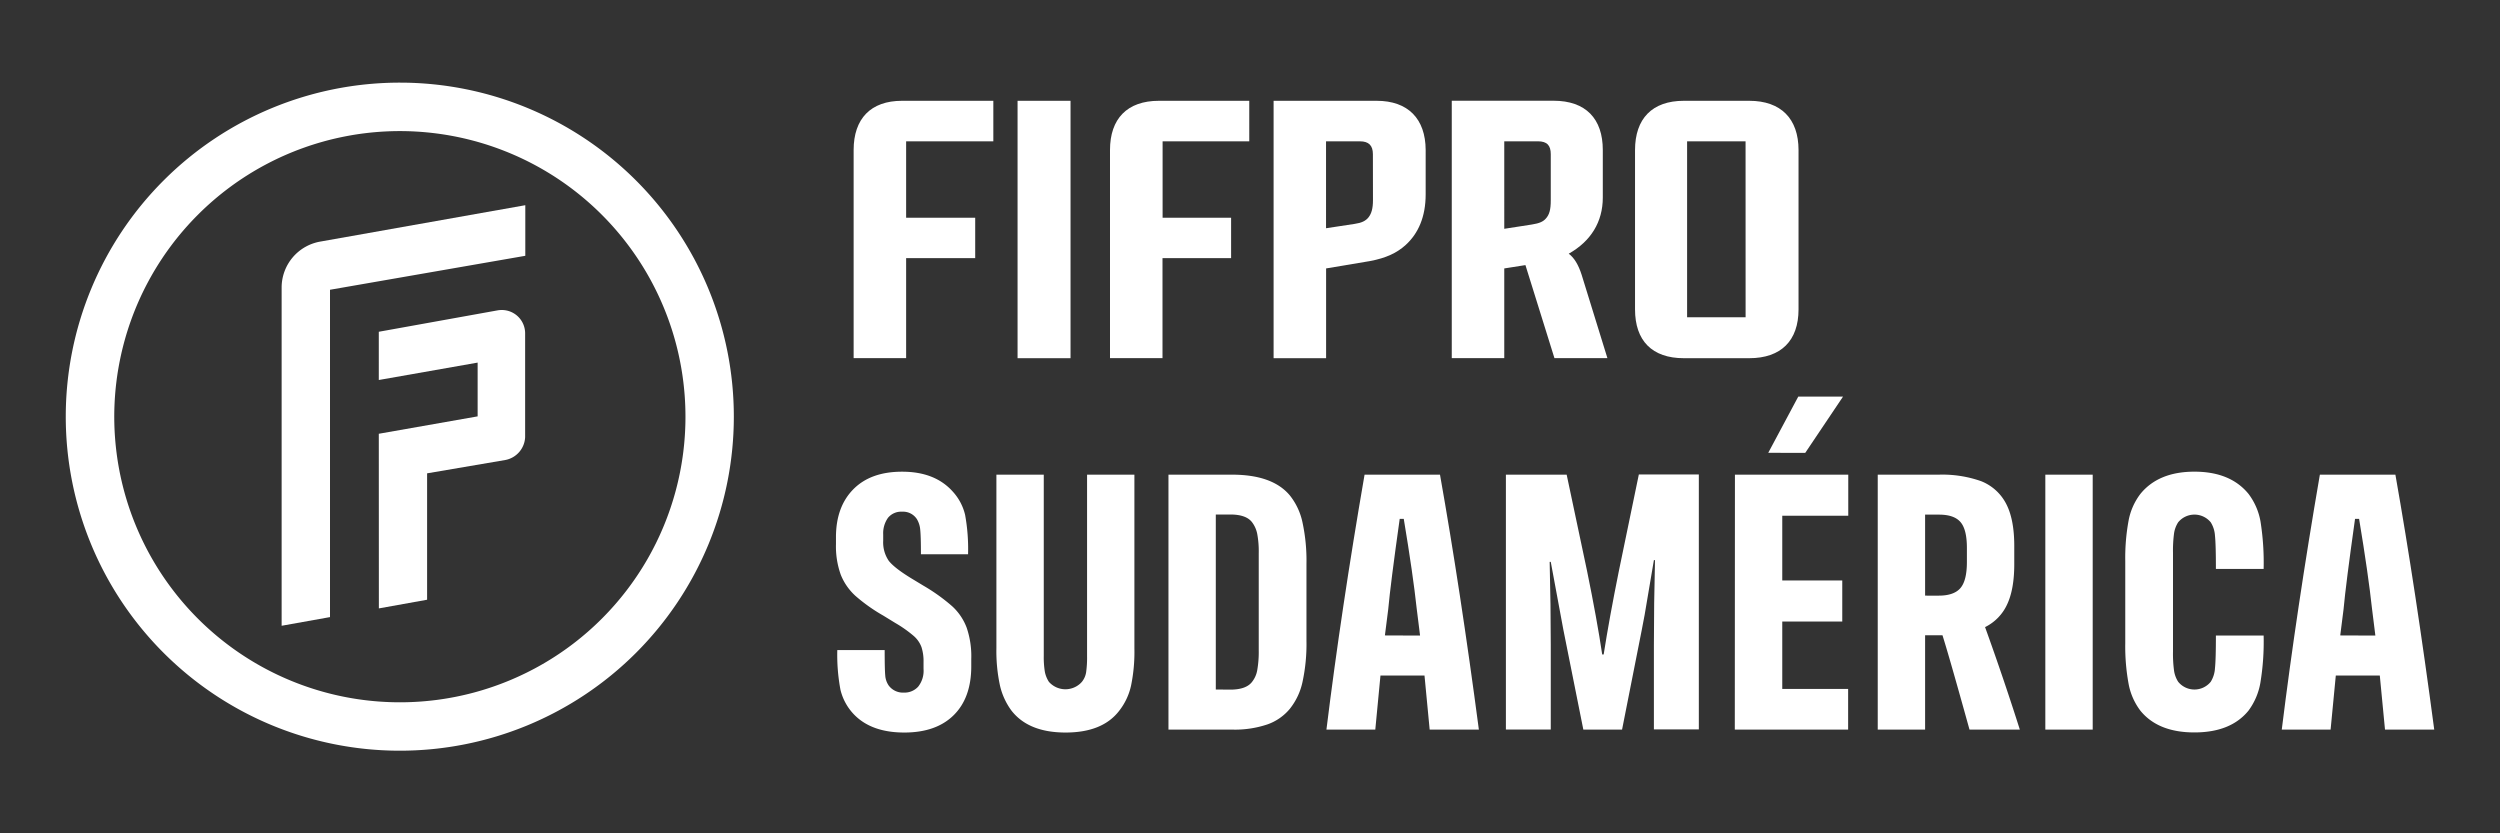 <svg id="Capa_1" data-name="Capa 1" xmlns="http://www.w3.org/2000/svg" viewBox="0 0 750 250"><rect x="0" y="0" width="750" height="250" fill="#333333" stroke="none"/><defs><style>.cls-1{fill:#fff;}</style></defs><title>LOGO HORIZONTAL BLANCO</title><path class="cls-1" d="M113.66,182.52l14.47-2.6V142l23.47-4a7.3,7.3,0,0,0,5.94-6.88V100a7,7,0,0,0-7-7,7.37,7.37,0,0,0-1.32.12l-35.58,6.41V114l29.65-5.22v16.13l-29.65,5.22Z"/><path class="cls-1" d="M84.49,187.73,99,185.13V86.93l58.59-10.19V61.56L96.12,72.47A14,14,0,0,0,84.49,86.22Z"/><path class="cls-1" d="M120,24.79A100.21,100.21,0,1,0,220.15,125.06V125A100.2,100.2,0,0,0,120,24.79Zm0,185.9A85.68,85.68,0,1,1,205.64,125v0A85.66,85.66,0,0,1,120,210.69Z"/><path class="cls-1" d="M524.77,30.24H505.15c-9.53,0-14.64,5.39-14.64,14.78v47.8c0,9.39,5.11,14.64,14.64,14.64h19.62c9.54,0,14.79-5.25,14.79-14.64V45C539.55,35.63,534.31,30.24,524.77,30.24Zm-1.09,64.93H506.13V42.4h17.54Z"/><path class="cls-1" d="M470.62,76.11c6.63-3.73,10.22-9.53,10.22-16.85V45c0-9.39-5.11-14.78-14.78-14.78H435.53v77.22h15.75V80.53l6.35-1,8.7,27.9h15.89l-7.73-25C473.52,79.42,472.28,77.35,470.62,76.11Zm-6.82-10.6c-.84,1-2,1.49-4.28,1.85l-8.24,1.28V42.39h10.08c2.76,0,3.87,1.24,3.87,3.87V60.05h0C465.24,63,464.77,64.4,463.8,65.51Z"/><path class="cls-1" d="M413,30.24H382.08v77.22h15.75V80.53L411,78.32c4.86-.92,8.1-2.45,10.75-4.87,3.73-3.42,5.95-8.39,5.95-15.13V45C427.66,35.63,422.41,30.24,413,30.24Zm-1.11,29.81h0c0,2.49-.45,4-1.3,5.11s-2.14,1.71-4.17,2l-8.61,1.31V42.4H408c2.62,0,3.87,1.24,3.87,3.87Z"/><path class="cls-1" d="M333,45v62.44h15.75v-30h20.58V65.33H348.78V42.4h26V30.24H347.67C338.15,30.24,333,35.63,333,45Z"/><rect class="cls-1" x="305.27" y="30.24" width="15.89" height="77.22"/><path class="cls-1" d="M256.09,45v62.44h15.75v-30h20.72V65.33H271.84V42.4H298V30.24H270.6C261.2,30.24,256.09,35.63,256.09,45Z"/><path class="cls-1" d="M256.19,214.33a16.12,16.12,0,0,1-4.05-7.39,56.8,56.8,0,0,1-.95-11.93H265.4c0,3.85.06,6.39.17,7.6a6.07,6.07,0,0,0,1.05,3.06,5.32,5.32,0,0,0,4.55,2.11,5.53,5.53,0,0,0,4.28-1.78,7.64,7.64,0,0,0,1.61-5.33v-2a13.75,13.75,0,0,0-.62-4.55,8.22,8.22,0,0,0-2.38-3.38,37,37,0,0,0-5.44-3.83L265,184.69a51.06,51.06,0,0,1-8.38-5.94,17.23,17.23,0,0,1-4.39-6.33,25.21,25.21,0,0,1-1.44-9.15v-2.11q0-9.1,5.21-14.38t14.66-5.27q9.87,0,15.2,6a15.66,15.66,0,0,1,3.67,6.94,57.12,57.12,0,0,1,.89,11.82H276.28c0-3.7-.08-6.18-.22-7.43a7.3,7.3,0,0,0-1-3.11,4.94,4.94,0,0,0-4.44-2.22,5.09,5.09,0,0,0-4.22,1.83,8,8,0,0,0-1.44,5v1.89a9.81,9.81,0,0,0,1.66,6q1.68,2.16,6.77,5.27l3.67,2.22a55,55,0,0,1,8.6,6.16A16.67,16.67,0,0,1,290,188.3a26.47,26.47,0,0,1,1.38,9.38v2.21q0,9.45-5.27,14.66t-14.82,5.21Q261.42,219.76,256.19,214.33Z"/><path class="cls-1" d="M303.47,213.22a20.23,20.23,0,0,1-3.49-7.61,49.08,49.08,0,0,1-1.06-11.15V142.4h14.21v54.39a27.2,27.2,0,0,0,.33,4.77,8.56,8.56,0,0,0,1.22,3,6.62,6.62,0,0,0,9.34.55,7,7,0,0,0,.54-.55,6,6,0,0,0,1.28-2.89,31.88,31.88,0,0,0,.28-4.88V142.4h14.2v52.06a50.25,50.25,0,0,1-1,11.21,18.69,18.69,0,0,1-3.55,7.55q-5,6.54-16.09,6.54T303.47,213.22Z"/><path class="cls-1" d="M350.54,142.4h19.09q12.11,0,17.31,6.21a19.41,19.41,0,0,1,3.83,8.22,54.24,54.24,0,0,1,1.17,12.32v23.09a53.72,53.72,0,0,1-1.17,12.26,19.42,19.42,0,0,1-3.83,8.16,15.32,15.32,0,0,1-6.71,4.66,30.5,30.5,0,0,1-10.6,1.56H350.54Zm18.53,64.49c3.18,0,5.37-.78,6.55-2.33a7.83,7.83,0,0,0,1.56-3.55,31.46,31.46,0,0,0,.44-5.89V166a28.61,28.61,0,0,0-.44-5.77,8.46,8.46,0,0,0-1.56-3.55c-1.18-1.56-3.37-2.33-6.55-2.33h-4.33v52.5Z"/><path class="cls-1" d="M427.35,202.67H414.14q-1,10.32-1.55,16.21H397.93q4.44-36,11.44-76.48H432q6.12,34.51,11.66,76.48H428.9Zm-1.33-12-1-8q-1.11-10.32-3.89-27h-1.22q-2.78,19.76-3.44,27.08l-1,7.88Z"/><path class="cls-1" d="M451.77,142.4H470l6.11,28.86q3,14.66,4.55,25.08h.44q1.68-10.76,4.55-25l6-29h18v76.48H496.17V193.57q0-12.54.33-25.53h-.33l-2.78,16.43-.89,4.66-5.88,29.75H475l-6-30-3.77-20.32h-.33q.33,13.11.33,24.87v25.42H451.77Z"/><path class="cls-1" d="M520.48,142.4h34v12.32h-19.8v19.42h18v12.32h-18v20.21h19.76v12.21h-34Zm19-23.42h13.43l-11.33,16.87H530.47Z"/><path class="cls-1" d="M590.85,218.88l-1.67-6q-4.65-16.65-6.44-22.31h-5.21v28.31H563.32V142.4h18.32a34.94,34.94,0,0,1,12.66,1.94,14.37,14.37,0,0,1,7.44,6.6q2.53,4.67,2.54,12.77v5.55q0,7.55-2.16,12.1a14.13,14.13,0,0,1-6.6,6.77q5.64,15.65,10.43,30.75Zm-9.21-40.19c3,0,5.19-.75,6.49-2.27s1.94-4.13,1.94-7.83v-4.21c0-3.7-.64-6.29-1.94-7.78s-3.45-2.22-6.49-2.21h-4.11v24.3Z"/><path class="cls-1" d="M613.6,142.4h14.21v76.48H613.6Z"/><path class="cls-1" d="M642.13,213.22a19,19,0,0,1-3.55-8.05,62.35,62.35,0,0,1-1-12.27V168.37a61.75,61.75,0,0,1,1-12.21,18.9,18.9,0,0,1,3.55-8q5.43-6.66,16.2-6.66t16.22,6.66a19.25,19.25,0,0,1,3.6,8.27,79.19,79.19,0,0,1,.94,14.26H664.77q0-7.42-.28-10a8.49,8.49,0,0,0-1.27-4,6.32,6.32,0,0,0-9.77,0,8.42,8.42,0,0,0-1.22,3.21,38.64,38.64,0,0,0-.33,5.89v29.75a37.09,37.09,0,0,0,.33,5.77,8.47,8.47,0,0,0,1.22,3.22,6.29,6.29,0,0,0,8.85.92,5.72,5.72,0,0,0,.92-.92,8.57,8.57,0,0,0,1.27-4.05q.28-2.61.28-9.83h14.32a75.49,75.49,0,0,1-1,14.32,19.68,19.68,0,0,1-3.54,8.22q-5.32,6.54-16.22,6.54T642.13,213.22Z"/><path class="cls-1" d="M713.94,202.67h-13.2q-1,10.32-1.56,16.21H684.53q4.46-36,11.43-76.48h22.66q6.09,34.51,11.65,76.48H715.5Zm-1.33-12-1-8q-1.11-10.32-3.88-27h-1.22q-2.78,19.76-3.44,27.08l-1,7.88Z"/></svg>